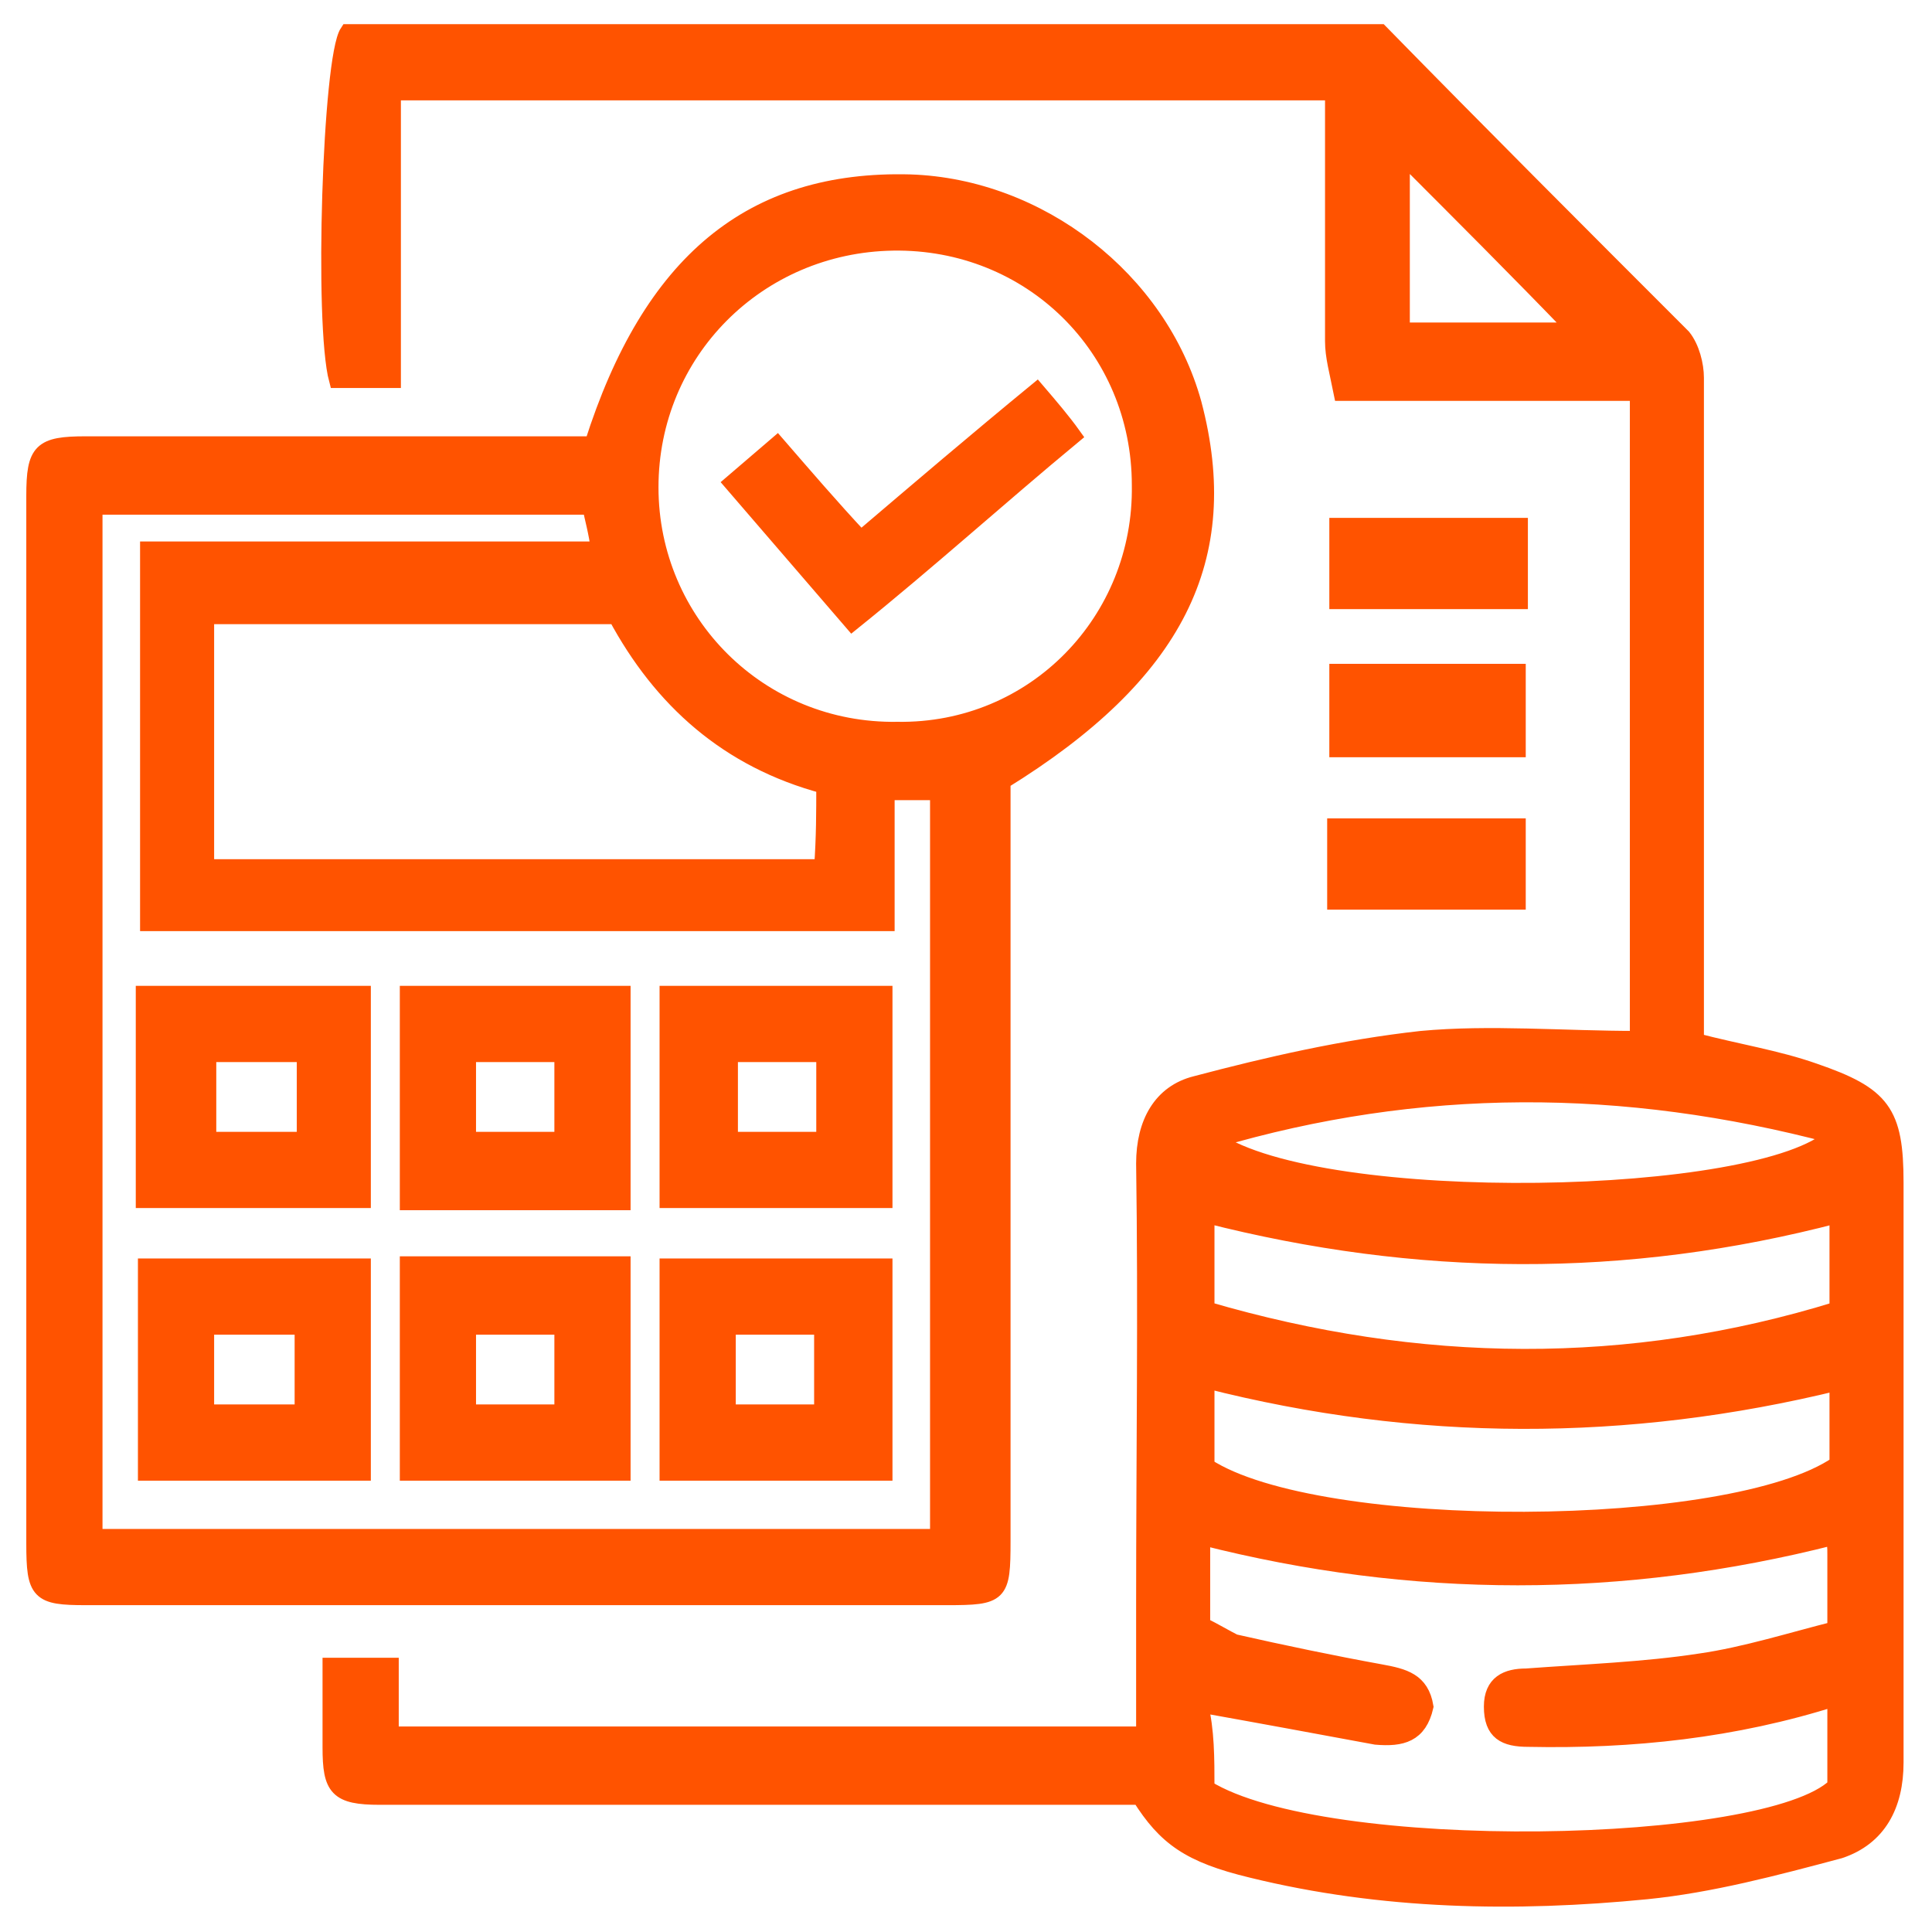 <?xml version="1.0" encoding="utf-8"?>
<!-- Generator: Adobe Illustrator 28.1.0, SVG Export Plug-In . SVG Version: 6.00 Build 0)  -->
<!DOCTYPE svg PUBLIC "-//W3C//DTD SVG 1.1//EN" "http://www.w3.org/Graphics/SVG/1.1/DTD/svg11.dtd">
<svg version="1.1" id="Ebene_1" xmlns:x="http://ns.adobe.com/Extensibility/1.0/" xmlns:i="http://ns.adobe.com/AdobeIllustrator/10.0/" xmlns:graph="http://ns.adobe.com/Graphs/1.0/"
	 xmlns="http://www.w3.org/2000/svg" xmlns:xlink="http://www.w3.org/1999/xlink" x="0px" y="0px" viewBox="0 0 90 90"
	 style="enable-background:new 0 0 90 90;" xml:space="preserve">
<style type="text/css">
	.st0{fill:#FF5300;stroke:#FF5300;stroke-width:0.75;stroke-miterlimit:10;}
</style>
<g id="Buchhaltung">
	<path class="st0" d="M76.3,48.4c0-10.1,0-19.9,0-30.1c-4.6,0-9,0-13.8,0c-0.2-1-0.4-1.7-0.4-2.4c0-3.9,0-7.6,0-11.6
		c-14.6,0-29.1,0-43.8,0c0,4.5,0,8.8,0,13.4c-1,0-1.7,0-2.6,0c-0.7-2.6-0.3-15,0.5-16.2c16,0,32,0,48.1,0c4.6,4.7,9.4,9.5,14.1,14.2
		c0.4,0.5,0.6,1.3,0.6,1.9c0,9.9,0,19.7,0,29.5c0,0.5,0,0.9,0,1.4c1.9,0.5,3.8,0.8,5.5,1.4c3.2,1.1,3.8,1.9,3.8,5.2c0,9,0,18,0,27
		c0,2-0.8,3.5-2.6,4.1c-3,0.8-6,1.6-9,1.9c-6.1,0.6-12.3,0.5-18.4-1c-2.9-0.7-4-1.5-5.2-3.4c-4.2,0-8.3,0-12.5,0
		c-7.6,0-15.2,0-22.9,0c-2,0-2.3-0.4-2.3-2.3c0-1.3,0-2.5,0-3.8c1,0,1.8,0,2.8,0c0,1.1,0,2,0,3.2c11.7,0,23.2,0,35.1,0
		c0-2,0-4.1,0-6.1c0-6.9,0.1-13.7,0-20.5c0-1.9,0.8-3.3,2.4-3.7c3.4-0.9,6.9-1.7,10.5-2.1C69.4,48.1,72.8,48.4,76.3,48.4z
		 M56.2,83.3c5.5,3.4,26.1,3,29.3-0.1c0-1.4,0-2.7,0-4.1c-4.7,1.5-9.5,2-14.3,1.9c-1.1,0-1.7-0.3-1.7-1.5c0-1.1,0.7-1.4,1.6-1.4
		c2.7-0.2,5.5-0.3,8.1-0.7c2.1-0.3,4.3-1,6.3-1.5c0-1.5,0-2.5,0-3.5c0-0.3,0-0.5-0.1-0.8c-9.8,2.5-19.6,2.5-29.4,0
		c0,1.4,0,2.7,0,4.1c0.6,0.3,1.1,0.6,1.5,0.8c2.2,0.5,4.6,1,6.8,1.4c1.1,0.2,1.9,0.4,2.1,1.6c-0.3,1.3-1.1,1.5-2.3,1.4
		c-2.7-0.5-5.4-1-8.2-1.5C56.2,80.6,56.2,81.9,56.2,83.3z M56.2,64.3c0,1.4,0,2.7,0,4c5.2,3.4,24.5,3.3,29.4-0.1c0-0.6,0-1.3,0-1.9
		c0-0.7,0-1.3,0-1.9C75.8,66.8,66,66.8,56.2,64.3z M85.6,61c0-1.7,0-3,0-4.4c-9.9,2.6-19.6,2.5-29.4,0c0,0.8,0,1.5,0,2.1
		s0,1.4,0,2.3C66.1,63.9,75.9,64,85.6,61z M56.6,53.1c5,3.4,25.5,3,28.8-0.2C75.6,50.3,66.1,50.3,56.6,53.1z M73.4,15.4
		c-2.6-2.7-5.5-5.6-8.1-8.2c0,2.5,0,5.3,0,8.2C68.1,15.4,71,15.4,73.4,15.4z"/>
	<path class="st0" d="M27.6,20.7C30.3,12.2,35,8.3,42.4,8.5c6,0.2,11.6,4.5,13.2,10.3c1.9,7.2-0.8,12.6-8.9,17.6c0,0.5,0,1.2,0,1.7
		c0,11.2,0,22.5,0,33.7c0,2.5-0.1,2.6-2.6,2.6c-13.4,0-26.7,0-40.1,0c-2.2,0-2.4-0.2-2.4-2.5c0-16.3,0-32.5,0-48.8
		c0-2.1,0.3-2.4,2.4-2.4c7.3,0,14.6,0,21.9,0C26.3,20.7,26.9,20.7,27.6,20.7z M43.7,71.6c0-11.6,0-23.1,0-34.7c-0.9,0-1.5,0-2.4,0
		c0,2.1,0,4.1,0,6.1c-11.6,0-22.9,0-34.4,0c0-5.8,0-11.5,0-17.4c7,0,13.9,0,21,0c-0.1-0.8-0.3-1.5-0.4-2c-7.7,0-15.4,0-23.1,0
		c0,16.1,0,32.1,0,48C17.5,71.6,30.6,71.6,43.7,71.6z M53.1,22.6c0-6.4-5.1-11.4-11.5-11.3c-6.3,0.1-11.3,5.1-11.3,11.4
		s5.1,11.4,11.5,11.3C48.2,34.1,53.2,28.9,53.1,22.6z M38.4,36.6c-4.5-1.2-7.6-4-9.7-7.9c-6.4,0-12.8,0-19.1,0c0,4,0,7.8,0,11.7
		c9.6,0,19.1,0,28.7,0C38.4,39,38.4,37.8,38.4,36.6z"/>
	<path class="st0" d="M62.2,42c0-1.2,0-2.3,0-3.5c2.8,0,5.6,0,8.5,0c0,1.2,0,2.2,0,3.5C67.9,42,65.1,42,62.2,42z"/>
	<path class="st0" d="M70.8,24.5c0,1.2,0,2.3,0,3.5c-2.8,0-5.6,0-8.5,0c0-1.2,0-2.2,0-3.5C65,24.5,67.9,24.5,70.8,24.5z"/>
	<path class="st0" d="M62.3,31.3c2.8,0,5.6,0,8.4,0c0,1.2,0,2.3,0,3.6c-2.8,0-5.5,0-8.4,0C62.3,33.8,62.3,32.6,62.3,31.3z"/>
	<path class="st0" d="M16.9,46.3c0,3.3,0,6.4,0,9.6c-3.4,0-6.8,0-10.2,0c0-3.2,0-6.4,0-9.6C10.2,46.3,13.5,46.3,16.9,46.3z
		 M14.2,49.1c-1.5,0-3,0-4.5,0c0,1.4,0,2.6,0,4c1.5,0,2.9,0,4.5,0C14.2,51.7,14.2,50.4,14.2,49.1z"/>
	<path class="st0" d="M41.2,46.3c0,3.3,0,6.4,0,9.6c-3.4,0-6.7,0-10.1,0c0-3.2,0-6.3,0-9.6C34.4,46.3,37.7,46.3,41.2,46.3z M34,49.1
		c0,1.5,0,2.7,0,4c1.5,0,2.9,0,4.4,0c0-1.5,0-2.7,0-4C36.9,49.1,35.4,49.1,34,49.1z"/>
	<path class="st0" d="M6.8,68.6c0-3.2,0-6.4,0-9.6c3.4,0,6.7,0,10.1,0c0,3.2,0,6.4,0,9.6C13.5,68.6,10.2,68.6,6.8,68.6z M14.1,61.8
		c-1.5,0-3,0-4.5,0c0,1.4,0,2.6,0,4c1.5,0,2.9,0,4.5,0C14.1,64.5,14.1,63.2,14.1,61.8z"/>
	<path class="st0" d="M31.1,68.6c0-3.2,0-6.3,0-9.6c3.3,0,6.6,0,10.1,0c0,3.1,0,6.3,0,9.6C37.8,68.6,34.5,68.6,31.1,68.6z
		 M33.9,61.8c0,1.4,0,2.7,0,4c1.5,0,2.9,0,4.4,0c0-1.4,0-2.7,0-4C36.8,61.8,35.4,61.8,33.9,61.8z"/>
	<path class="st0" d="M19,46.3c3.4,0,6.7,0,10,0c0,3.2,0,6.4,0,9.7c-3.3,0-6.7,0-10,0C19,52.6,19,49.5,19,46.3z M26.2,53.1
		c0-1.5,0-2.8,0-4c-1.5,0-3,0-4.4,0c0,1.4,0,2.6,0,4C23.3,53.1,24.8,53.1,26.2,53.1z"/>
	<path class="st0" d="M19,58.9c3.4,0,6.6,0,10,0c0,3.2,0,6.4,0,9.7c-3.3,0-6.7,0-10,0C19,65.3,19,62.1,19,58.9z M26.2,65.8
		c0-1.5,0-2.8,0-4c-1.5,0-3,0-4.4,0c0,1.4,0,2.6,0,4C23.4,65.8,24.8,65.8,26.2,65.8z"/>
	<path class="st0" d="M39.7,29c-1.9-2.2-3.7-4.3-5.6-6.5c0.7-0.6,1.4-1.2,2.1-1.8c1.3,1.5,2.5,2.9,3.9,4.4c2.7-2.3,5.4-4.6,8.2-6.9
		c0.6,0.7,1.2,1.4,1.7,2.1C46.5,23.2,43.3,26.1,39.7,29z"/>
</g>
</svg>
